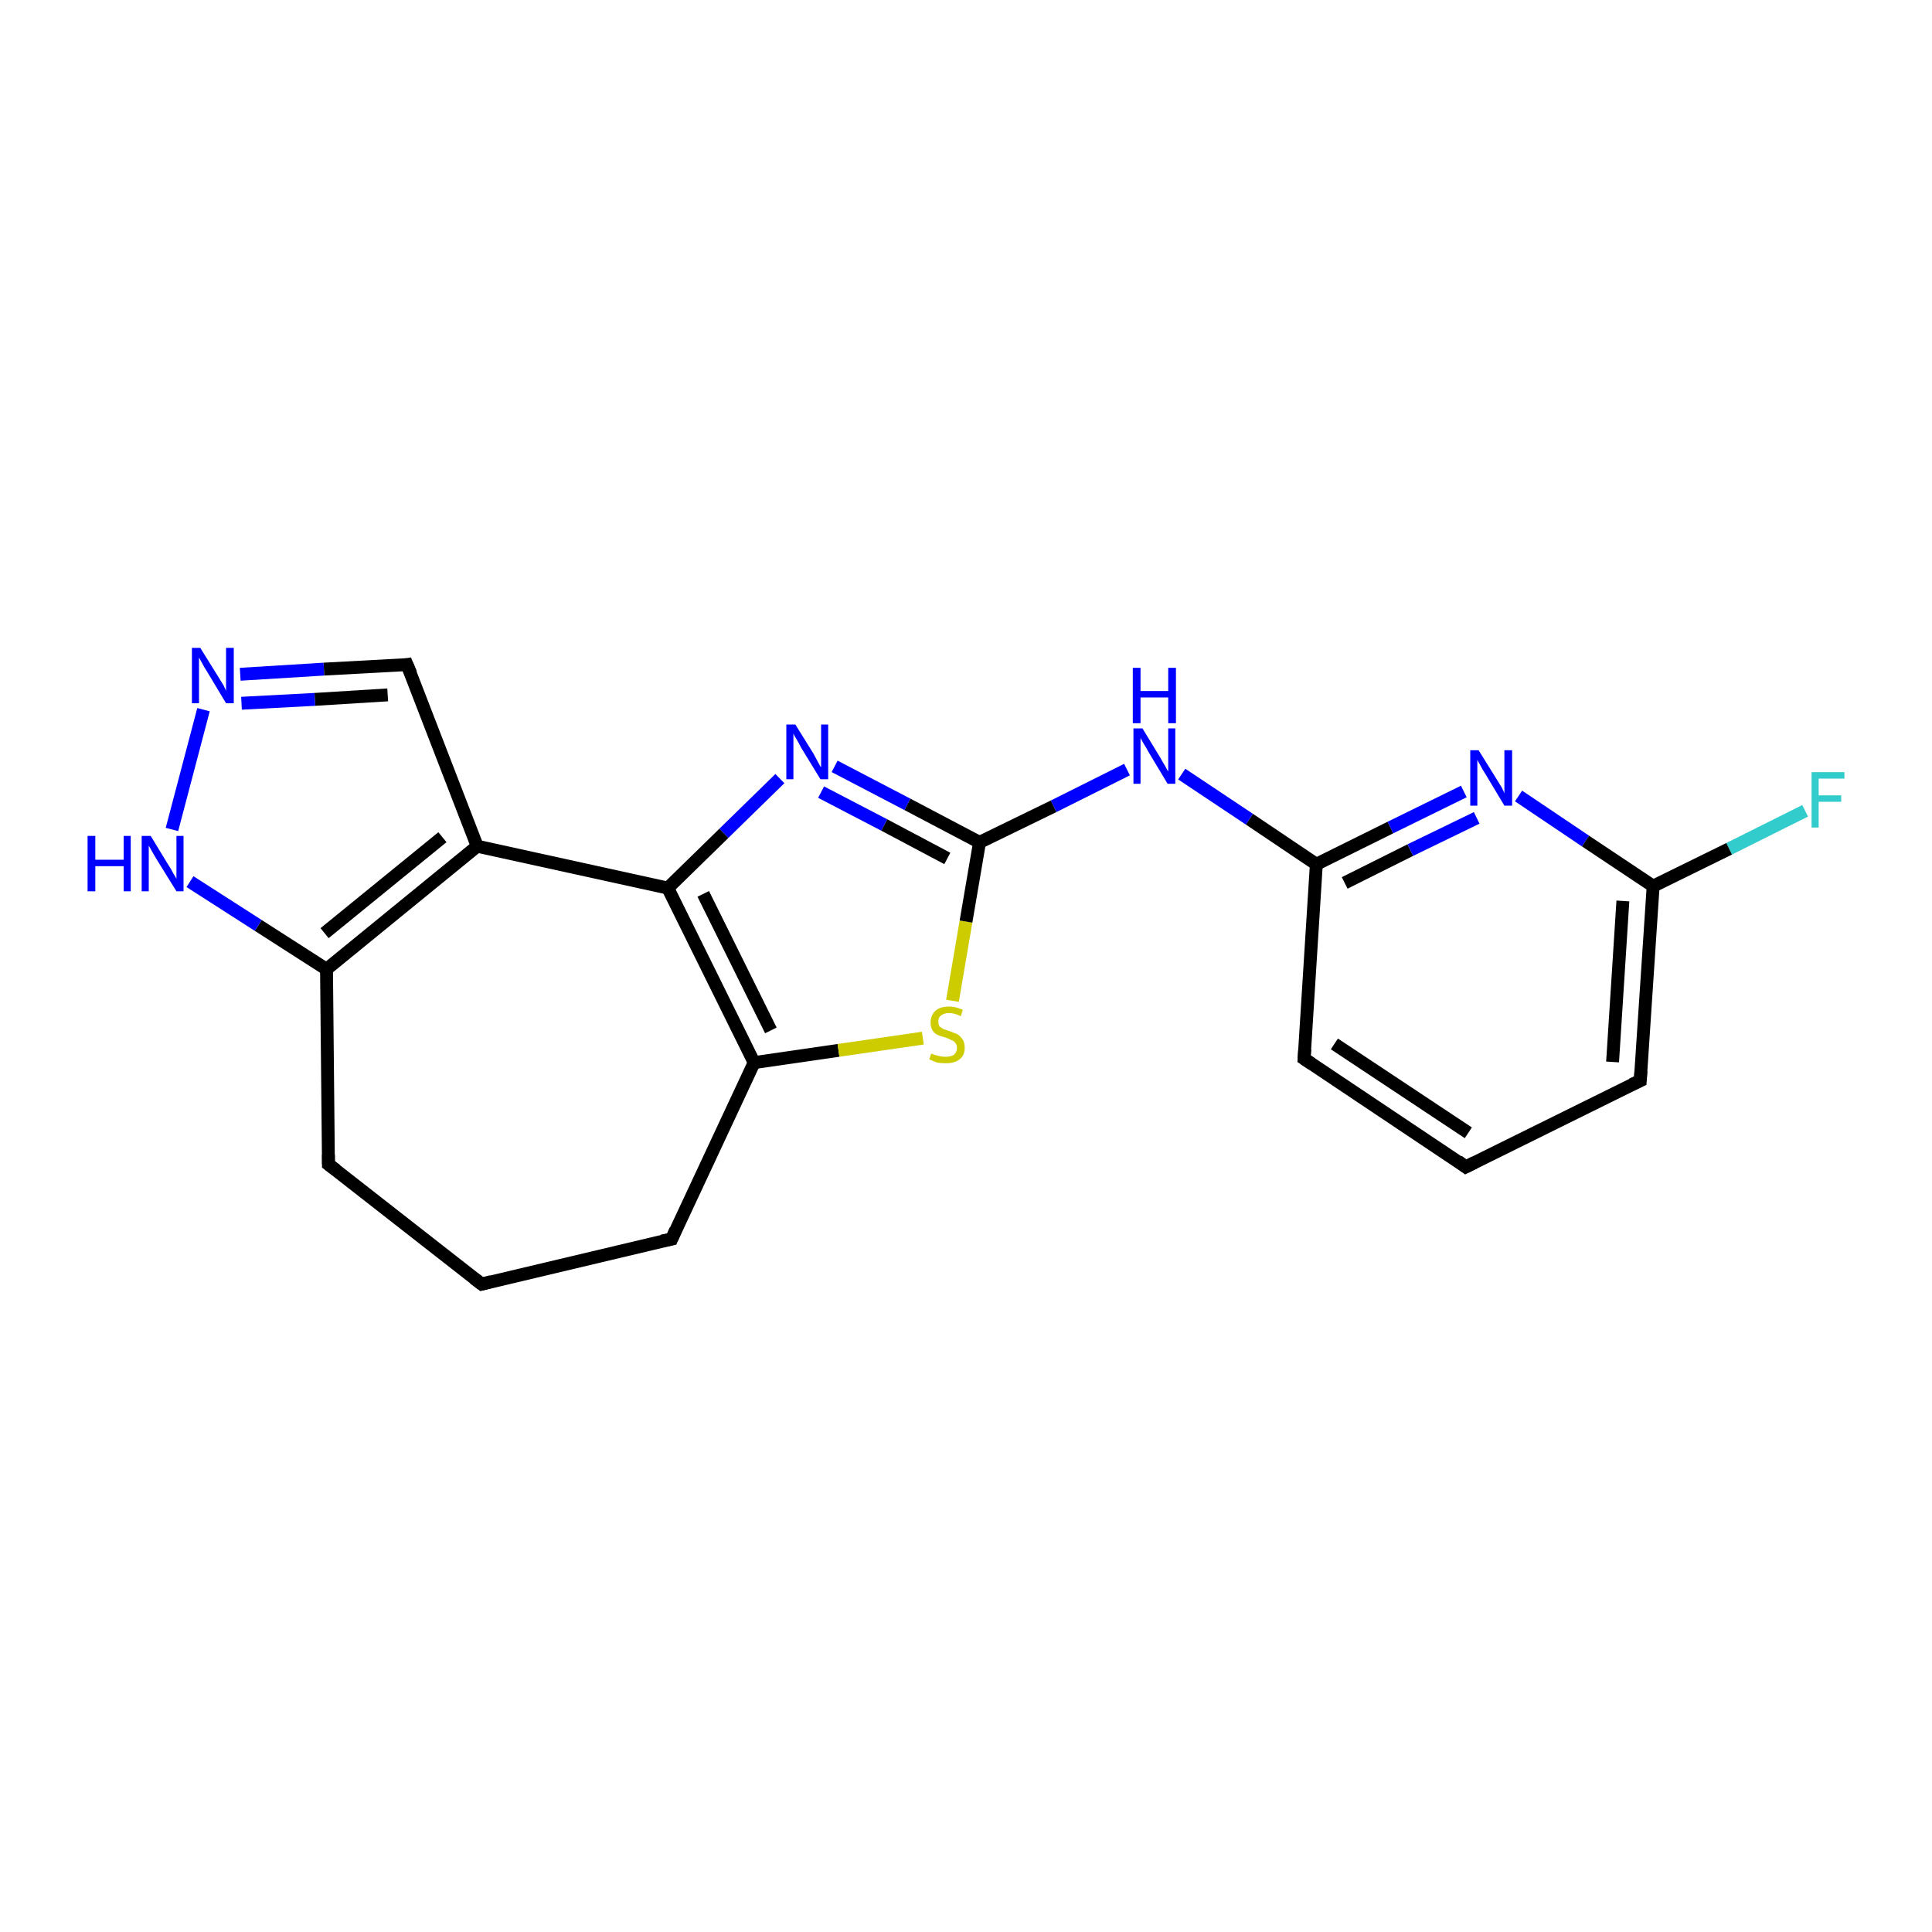 <?xml version='1.0' encoding='iso-8859-1'?>
<svg version='1.1' baseProfile='full'
              xmlns='http://www.w3.org/2000/svg'
                      xmlns:rdkit='http://www.rdkit.org/xml'
                      xmlns:xlink='http://www.w3.org/1999/xlink'
                  xml:space='preserve'
width='300px' height='300px' viewBox='0 0 300 300'>
<!-- END OF HEADER -->
<rect style='opacity:1.0;fill:#FFFFFF;stroke:none' width='300.0' height='300.0' x='0.0' y='0.0'> </rect>
<path class='bond-0 atom-0 atom-1' d='M 280.3,125.9 L 268.5,131.8' style='fill:none;fill-rule:evenodd;stroke:#33CCCC;stroke-width:2.0px;stroke-linecap:butt;stroke-linejoin:miter;stroke-opacity:1' />
<path class='bond-0 atom-0 atom-1' d='M 268.5,131.8 L 256.7,137.6' style='fill:none;fill-rule:evenodd;stroke:#000000;stroke-width:2.0px;stroke-linecap:butt;stroke-linejoin:miter;stroke-opacity:1' />
<path class='bond-1 atom-1 atom-2' d='M 256.7,137.6 L 254.7,167.8' style='fill:none;fill-rule:evenodd;stroke:#000000;stroke-width:2.0px;stroke-linecap:butt;stroke-linejoin:miter;stroke-opacity:1' />
<path class='bond-1 atom-1 atom-2' d='M 252.0,139.9 L 250.4,164.9' style='fill:none;fill-rule:evenodd;stroke:#000000;stroke-width:2.0px;stroke-linecap:butt;stroke-linejoin:miter;stroke-opacity:1' />
<path class='bond-2 atom-2 atom-3' d='M 254.7,167.8 L 227.6,181.2' style='fill:none;fill-rule:evenodd;stroke:#000000;stroke-width:2.0px;stroke-linecap:butt;stroke-linejoin:miter;stroke-opacity:1' />
<path class='bond-3 atom-3 atom-4' d='M 227.6,181.2 L 202.5,164.4' style='fill:none;fill-rule:evenodd;stroke:#000000;stroke-width:2.0px;stroke-linecap:butt;stroke-linejoin:miter;stroke-opacity:1' />
<path class='bond-3 atom-3 atom-4' d='M 228.0,175.9 L 207.2,162.1' style='fill:none;fill-rule:evenodd;stroke:#000000;stroke-width:2.0px;stroke-linecap:butt;stroke-linejoin:miter;stroke-opacity:1' />
<path class='bond-4 atom-4 atom-5' d='M 202.5,164.4 L 204.4,134.2' style='fill:none;fill-rule:evenodd;stroke:#000000;stroke-width:2.0px;stroke-linecap:butt;stroke-linejoin:miter;stroke-opacity:1' />
<path class='bond-5 atom-5 atom-6' d='M 204.4,134.2 L 194.0,127.2' style='fill:none;fill-rule:evenodd;stroke:#000000;stroke-width:2.0px;stroke-linecap:butt;stroke-linejoin:miter;stroke-opacity:1' />
<path class='bond-5 atom-5 atom-6' d='M 194.0,127.2 L 183.5,120.2' style='fill:none;fill-rule:evenodd;stroke:#0000FF;stroke-width:2.0px;stroke-linecap:butt;stroke-linejoin:miter;stroke-opacity:1' />
<path class='bond-6 atom-6 atom-7' d='M 175.0,119.5 L 163.6,125.2' style='fill:none;fill-rule:evenodd;stroke:#0000FF;stroke-width:2.0px;stroke-linecap:butt;stroke-linejoin:miter;stroke-opacity:1' />
<path class='bond-6 atom-6 atom-7' d='M 163.6,125.2 L 152.1,130.8' style='fill:none;fill-rule:evenodd;stroke:#000000;stroke-width:2.0px;stroke-linecap:butt;stroke-linejoin:miter;stroke-opacity:1' />
<path class='bond-7 atom-7 atom-8' d='M 152.1,130.8 L 140.9,124.9' style='fill:none;fill-rule:evenodd;stroke:#000000;stroke-width:2.0px;stroke-linecap:butt;stroke-linejoin:miter;stroke-opacity:1' />
<path class='bond-7 atom-7 atom-8' d='M 140.9,124.9 L 129.6,119.0' style='fill:none;fill-rule:evenodd;stroke:#0000FF;stroke-width:2.0px;stroke-linecap:butt;stroke-linejoin:miter;stroke-opacity:1' />
<path class='bond-7 atom-7 atom-8' d='M 147.1,133.3 L 137.3,128.1' style='fill:none;fill-rule:evenodd;stroke:#000000;stroke-width:2.0px;stroke-linecap:butt;stroke-linejoin:miter;stroke-opacity:1' />
<path class='bond-7 atom-7 atom-8' d='M 137.3,128.1 L 127.5,123.0' style='fill:none;fill-rule:evenodd;stroke:#0000FF;stroke-width:2.0px;stroke-linecap:butt;stroke-linejoin:miter;stroke-opacity:1' />
<path class='bond-8 atom-8 atom-9' d='M 121.1,120.9 L 112.4,129.4' style='fill:none;fill-rule:evenodd;stroke:#0000FF;stroke-width:2.0px;stroke-linecap:butt;stroke-linejoin:miter;stroke-opacity:1' />
<path class='bond-8 atom-8 atom-9' d='M 112.4,129.4 L 103.7,137.9' style='fill:none;fill-rule:evenodd;stroke:#000000;stroke-width:2.0px;stroke-linecap:butt;stroke-linejoin:miter;stroke-opacity:1' />
<path class='bond-9 atom-9 atom-10' d='M 103.7,137.9 L 117.1,165.0' style='fill:none;fill-rule:evenodd;stroke:#000000;stroke-width:2.0px;stroke-linecap:butt;stroke-linejoin:miter;stroke-opacity:1' />
<path class='bond-9 atom-9 atom-10' d='M 109.2,138.8 L 119.7,160.0' style='fill:none;fill-rule:evenodd;stroke:#000000;stroke-width:2.0px;stroke-linecap:butt;stroke-linejoin:miter;stroke-opacity:1' />
<path class='bond-10 atom-10 atom-11' d='M 117.1,165.0 L 104.3,192.4' style='fill:none;fill-rule:evenodd;stroke:#000000;stroke-width:2.0px;stroke-linecap:butt;stroke-linejoin:miter;stroke-opacity:1' />
<path class='bond-11 atom-11 atom-12' d='M 104.3,192.4 L 74.8,199.4' style='fill:none;fill-rule:evenodd;stroke:#000000;stroke-width:2.0px;stroke-linecap:butt;stroke-linejoin:miter;stroke-opacity:1' />
<path class='bond-12 atom-12 atom-13' d='M 74.8,199.4 L 51.0,180.8' style='fill:none;fill-rule:evenodd;stroke:#000000;stroke-width:2.0px;stroke-linecap:butt;stroke-linejoin:miter;stroke-opacity:1' />
<path class='bond-13 atom-13 atom-14' d='M 51.0,180.8 L 50.7,150.5' style='fill:none;fill-rule:evenodd;stroke:#000000;stroke-width:2.0px;stroke-linecap:butt;stroke-linejoin:miter;stroke-opacity:1' />
<path class='bond-14 atom-14 atom-15' d='M 50.7,150.5 L 40.1,143.7' style='fill:none;fill-rule:evenodd;stroke:#000000;stroke-width:2.0px;stroke-linecap:butt;stroke-linejoin:miter;stroke-opacity:1' />
<path class='bond-14 atom-14 atom-15' d='M 40.1,143.7 L 29.5,136.9' style='fill:none;fill-rule:evenodd;stroke:#0000FF;stroke-width:2.0px;stroke-linecap:butt;stroke-linejoin:miter;stroke-opacity:1' />
<path class='bond-15 atom-15 atom-16' d='M 26.7,128.8 L 31.6,110.2' style='fill:none;fill-rule:evenodd;stroke:#0000FF;stroke-width:2.0px;stroke-linecap:butt;stroke-linejoin:miter;stroke-opacity:1' />
<path class='bond-16 atom-16 atom-17' d='M 37.3,104.7 L 50.3,103.9' style='fill:none;fill-rule:evenodd;stroke:#0000FF;stroke-width:2.0px;stroke-linecap:butt;stroke-linejoin:miter;stroke-opacity:1' />
<path class='bond-16 atom-16 atom-17' d='M 50.3,103.9 L 63.2,103.2' style='fill:none;fill-rule:evenodd;stroke:#000000;stroke-width:2.0px;stroke-linecap:butt;stroke-linejoin:miter;stroke-opacity:1' />
<path class='bond-16 atom-16 atom-17' d='M 37.5,109.2 L 48.9,108.6' style='fill:none;fill-rule:evenodd;stroke:#0000FF;stroke-width:2.0px;stroke-linecap:butt;stroke-linejoin:miter;stroke-opacity:1' />
<path class='bond-16 atom-16 atom-17' d='M 48.9,108.6 L 60.2,107.9' style='fill:none;fill-rule:evenodd;stroke:#000000;stroke-width:2.0px;stroke-linecap:butt;stroke-linejoin:miter;stroke-opacity:1' />
<path class='bond-17 atom-17 atom-18' d='M 63.2,103.2 L 74.1,131.4' style='fill:none;fill-rule:evenodd;stroke:#000000;stroke-width:2.0px;stroke-linecap:butt;stroke-linejoin:miter;stroke-opacity:1' />
<path class='bond-18 atom-10 atom-19' d='M 117.1,165.0 L 130.2,163.1' style='fill:none;fill-rule:evenodd;stroke:#000000;stroke-width:2.0px;stroke-linecap:butt;stroke-linejoin:miter;stroke-opacity:1' />
<path class='bond-18 atom-10 atom-19' d='M 130.2,163.1 L 143.3,161.2' style='fill:none;fill-rule:evenodd;stroke:#CCCC00;stroke-width:2.0px;stroke-linecap:butt;stroke-linejoin:miter;stroke-opacity:1' />
<path class='bond-19 atom-5 atom-20' d='M 204.4,134.2 L 215.9,128.5' style='fill:none;fill-rule:evenodd;stroke:#000000;stroke-width:2.0px;stroke-linecap:butt;stroke-linejoin:miter;stroke-opacity:1' />
<path class='bond-19 atom-5 atom-20' d='M 215.9,128.5 L 227.3,122.9' style='fill:none;fill-rule:evenodd;stroke:#0000FF;stroke-width:2.0px;stroke-linecap:butt;stroke-linejoin:miter;stroke-opacity:1' />
<path class='bond-19 atom-5 atom-20' d='M 208.8,137.1 L 219.0,132.0' style='fill:none;fill-rule:evenodd;stroke:#000000;stroke-width:2.0px;stroke-linecap:butt;stroke-linejoin:miter;stroke-opacity:1' />
<path class='bond-19 atom-5 atom-20' d='M 219.0,132.0 L 229.3,127.0' style='fill:none;fill-rule:evenodd;stroke:#0000FF;stroke-width:2.0px;stroke-linecap:butt;stroke-linejoin:miter;stroke-opacity:1' />
<path class='bond-20 atom-20 atom-1' d='M 235.8,123.6 L 246.2,130.6' style='fill:none;fill-rule:evenodd;stroke:#0000FF;stroke-width:2.0px;stroke-linecap:butt;stroke-linejoin:miter;stroke-opacity:1' />
<path class='bond-20 atom-20 atom-1' d='M 246.2,130.6 L 256.7,137.6' style='fill:none;fill-rule:evenodd;stroke:#000000;stroke-width:2.0px;stroke-linecap:butt;stroke-linejoin:miter;stroke-opacity:1' />
<path class='bond-21 atom-19 atom-7' d='M 147.9,155.4 L 150.0,143.1' style='fill:none;fill-rule:evenodd;stroke:#CCCC00;stroke-width:2.0px;stroke-linecap:butt;stroke-linejoin:miter;stroke-opacity:1' />
<path class='bond-21 atom-19 atom-7' d='M 150.0,143.1 L 152.1,130.8' style='fill:none;fill-rule:evenodd;stroke:#000000;stroke-width:2.0px;stroke-linecap:butt;stroke-linejoin:miter;stroke-opacity:1' />
<path class='bond-22 atom-9 atom-18' d='M 103.7,137.9 L 74.1,131.4' style='fill:none;fill-rule:evenodd;stroke:#000000;stroke-width:2.0px;stroke-linecap:butt;stroke-linejoin:miter;stroke-opacity:1' />
<path class='bond-23 atom-18 atom-14' d='M 74.1,131.4 L 50.7,150.5' style='fill:none;fill-rule:evenodd;stroke:#000000;stroke-width:2.0px;stroke-linecap:butt;stroke-linejoin:miter;stroke-opacity:1' />
<path class='bond-23 atom-18 atom-14' d='M 68.7,130.0 L 50.4,144.9' style='fill:none;fill-rule:evenodd;stroke:#000000;stroke-width:2.0px;stroke-linecap:butt;stroke-linejoin:miter;stroke-opacity:1' />
<path d='M 254.8,166.3 L 254.7,167.8 L 253.4,168.4' style='fill:none;stroke:#000000;stroke-width:2.0px;stroke-linecap:butt;stroke-linejoin:miter;stroke-opacity:1;' />
<path d='M 229.0,180.5 L 227.6,181.2 L 226.4,180.3' style='fill:none;stroke:#000000;stroke-width:2.0px;stroke-linecap:butt;stroke-linejoin:miter;stroke-opacity:1;' />
<path d='M 203.7,165.2 L 202.5,164.4 L 202.6,162.9' style='fill:none;stroke:#000000;stroke-width:2.0px;stroke-linecap:butt;stroke-linejoin:miter;stroke-opacity:1;' />
<path d='M 104.9,191.0 L 104.3,192.4 L 102.8,192.7' style='fill:none;stroke:#000000;stroke-width:2.0px;stroke-linecap:butt;stroke-linejoin:miter;stroke-opacity:1;' />
<path d='M 76.3,199.0 L 74.8,199.4 L 73.6,198.5' style='fill:none;stroke:#000000;stroke-width:2.0px;stroke-linecap:butt;stroke-linejoin:miter;stroke-opacity:1;' />
<path d='M 52.2,181.7 L 51.0,180.8 L 51.0,179.3' style='fill:none;stroke:#000000;stroke-width:2.0px;stroke-linecap:butt;stroke-linejoin:miter;stroke-opacity:1;' />
<path d='M 62.6,103.3 L 63.2,103.2 L 63.8,104.6' style='fill:none;stroke:#000000;stroke-width:2.0px;stroke-linecap:butt;stroke-linejoin:miter;stroke-opacity:1;' />
<path class='atom-0' d='M 281.3 119.9
L 286.4 119.9
L 286.4 120.9
L 282.4 120.9
L 282.4 123.5
L 285.9 123.5
L 285.9 124.5
L 282.4 124.5
L 282.4 128.5
L 281.3 128.5
L 281.3 119.9
' fill='#33CCCC'/>
<path class='atom-6' d='M 177.4 113.1
L 180.2 117.7
Q 180.4 118.1, 180.9 118.9
Q 181.3 119.7, 181.4 119.8
L 181.4 113.1
L 182.5 113.1
L 182.5 121.7
L 181.3 121.7
L 178.3 116.7
Q 178.0 116.1, 177.6 115.5
Q 177.2 114.8, 177.1 114.6
L 177.1 121.7
L 176.0 121.7
L 176.0 113.1
L 177.4 113.1
' fill='#0000FF'/>
<path class='atom-6' d='M 175.9 103.7
L 177.1 103.7
L 177.1 107.3
L 181.4 107.3
L 181.4 103.7
L 182.6 103.7
L 182.6 112.3
L 181.4 112.3
L 181.4 108.3
L 177.1 108.3
L 177.1 112.3
L 175.9 112.3
L 175.9 103.7
' fill='#0000FF'/>
<path class='atom-8' d='M 123.5 112.5
L 126.3 117.0
Q 126.5 117.4, 127.0 118.3
Q 127.4 119.1, 127.5 119.1
L 127.5 112.5
L 128.6 112.5
L 128.6 121.0
L 127.4 121.0
L 124.4 116.1
Q 124.1 115.5, 123.7 114.8
Q 123.3 114.2, 123.2 113.9
L 123.2 121.0
L 122.1 121.0
L 122.1 112.5
L 123.5 112.5
' fill='#0000FF'/>
<path class='atom-15' d='M 13.6 129.8
L 14.8 129.8
L 14.8 133.5
L 19.2 133.5
L 19.2 129.8
L 20.3 129.8
L 20.3 138.4
L 19.2 138.4
L 19.2 134.5
L 14.8 134.5
L 14.8 138.4
L 13.6 138.4
L 13.6 129.8
' fill='#0000FF'/>
<path class='atom-15' d='M 23.4 129.8
L 26.2 134.4
Q 26.5 134.8, 26.9 135.6
Q 27.4 136.4, 27.4 136.5
L 27.4 129.8
L 28.5 129.8
L 28.5 138.4
L 27.4 138.4
L 24.3 133.4
Q 24.0 132.9, 23.6 132.2
Q 23.2 131.5, 23.1 131.3
L 23.1 138.4
L 22.0 138.4
L 22.0 129.8
L 23.4 129.8
' fill='#0000FF'/>
<path class='atom-16' d='M 31.1 100.6
L 33.9 105.1
Q 34.2 105.6, 34.7 106.4
Q 35.1 107.2, 35.1 107.3
L 35.1 100.6
L 36.3 100.6
L 36.3 109.2
L 35.1 109.2
L 32.1 104.2
Q 31.7 103.6, 31.4 103.0
Q 31.0 102.3, 30.9 102.1
L 30.9 109.2
L 29.8 109.2
L 29.8 100.6
L 31.1 100.6
' fill='#0000FF'/>
<path class='atom-19' d='M 144.6 163.6
Q 144.7 163.6, 145.1 163.8
Q 145.5 163.9, 145.9 164.0
Q 146.4 164.1, 146.8 164.1
Q 147.6 164.1, 148.1 163.8
Q 148.6 163.4, 148.6 162.7
Q 148.6 162.2, 148.3 161.9
Q 148.1 161.6, 147.7 161.5
Q 147.4 161.3, 146.8 161.1
Q 146.0 160.9, 145.6 160.7
Q 145.1 160.5, 144.8 160.0
Q 144.5 159.5, 144.5 158.8
Q 144.5 157.7, 145.2 157.0
Q 145.9 156.3, 147.4 156.3
Q 148.4 156.3, 149.5 156.8
L 149.2 157.8
Q 148.2 157.3, 147.4 157.3
Q 146.6 157.3, 146.1 157.7
Q 145.7 158.0, 145.7 158.6
Q 145.7 159.1, 145.9 159.4
Q 146.2 159.6, 146.5 159.8
Q 146.8 159.9, 147.4 160.1
Q 148.2 160.4, 148.7 160.6
Q 149.1 160.9, 149.4 161.3
Q 149.8 161.8, 149.8 162.7
Q 149.8 163.9, 149.0 164.5
Q 148.2 165.1, 146.9 165.1
Q 146.1 165.1, 145.5 165.0
Q 145.0 164.8, 144.3 164.5
L 144.6 163.6
' fill='#CCCC00'/>
<path class='atom-20' d='M 229.6 116.5
L 232.4 121.0
Q 232.7 121.5, 233.2 122.3
Q 233.6 123.1, 233.6 123.2
L 233.6 116.5
L 234.8 116.5
L 234.8 125.1
L 233.6 125.1
L 230.6 120.1
Q 230.2 119.5, 229.9 118.9
Q 229.5 118.2, 229.4 118.0
L 229.4 125.1
L 228.3 125.1
L 228.3 116.5
L 229.6 116.5
' fill='#0000FF'/>
</svg>
